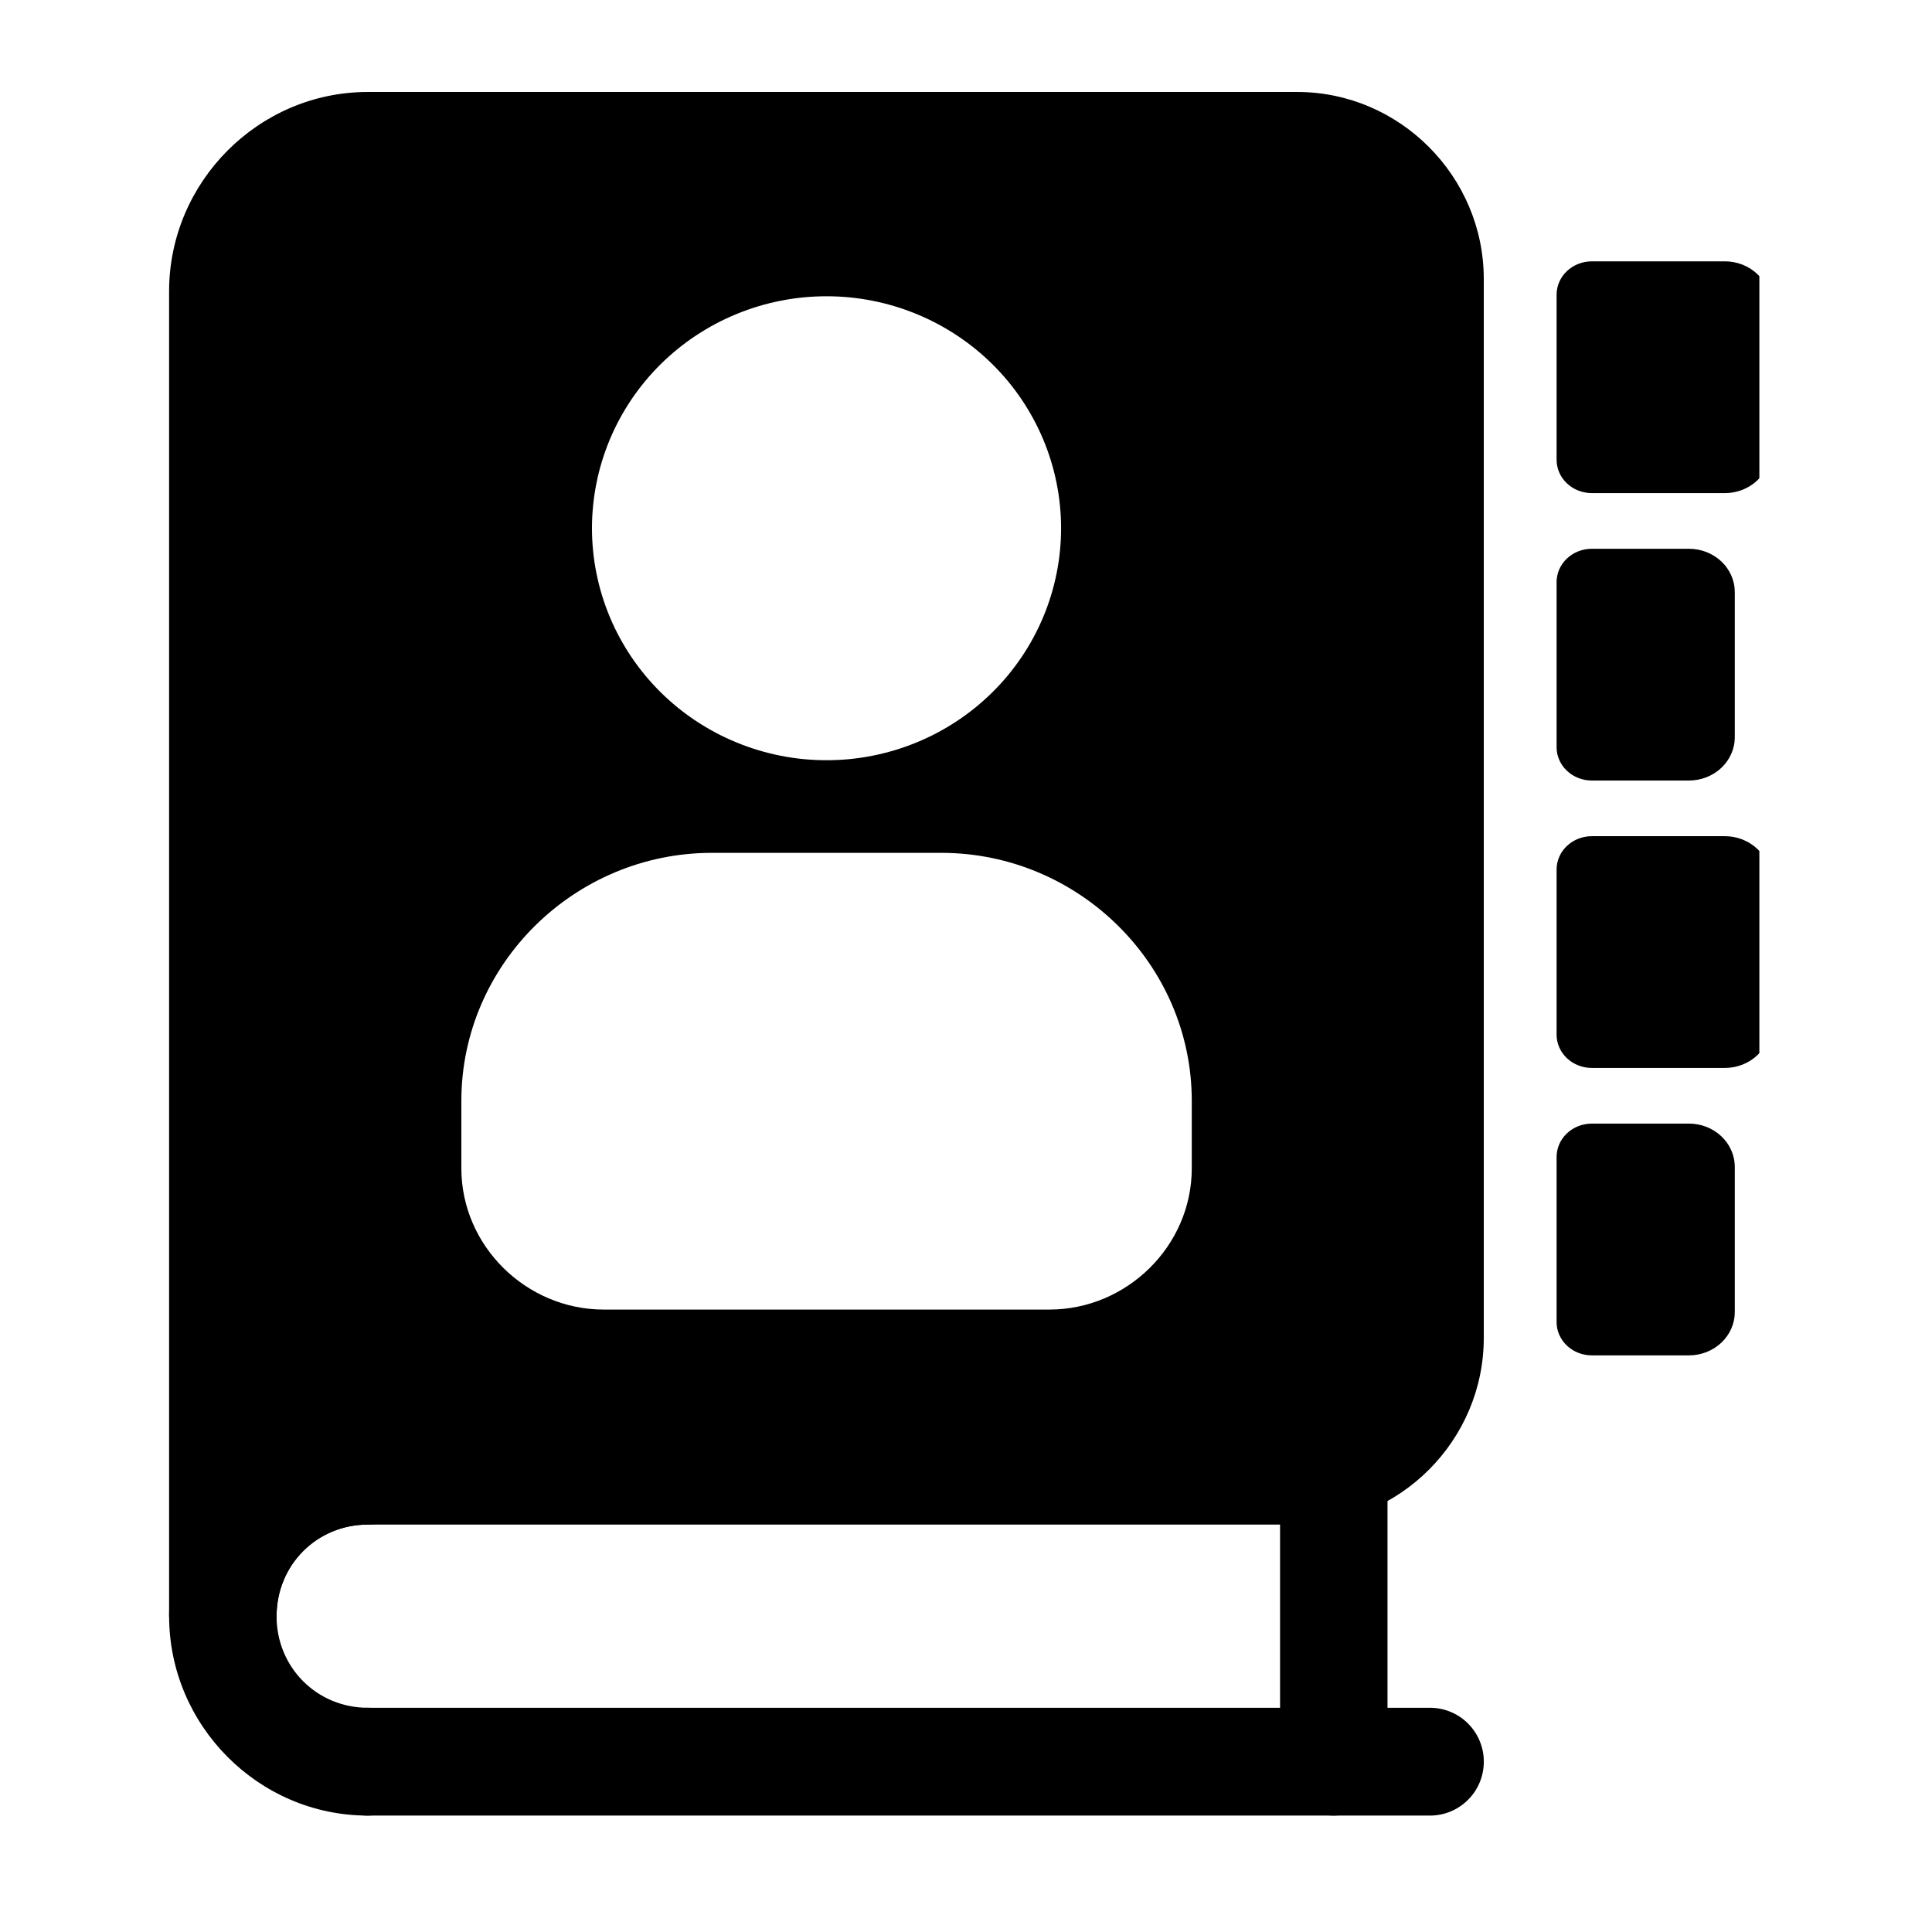 <svg xmlns="http://www.w3.org/2000/svg" xmlns:xlink="http://www.w3.org/1999/xlink" width="384" zoomAndPan="magnify" viewBox="0 0 288 288" height="384" preserveAspectRatio="xMidYMid meet" version="1.0"><defs><clipPath id="c4805b70a7"><path d="M 232 124 L 262.266 124 L 262.266 160 L 232 160 Z M 232 124 " clip-rule="nonzero"/></clipPath><clipPath id="4db3ccfbc9"><path d="M 232 38 L 262.266 38 L 262.266 74 L 232 74 Z M 232 38 " clip-rule="nonzero"/></clipPath></defs><path fill="#000000" d="M 54.82 13.711 C 38.543 13.711 25.207 27.129 25.207 43.422 L 25.207 240.922 C 25.238 241.43 25.316 241.93 25.438 242.422 C 25.562 242.914 25.73 243.391 25.945 243.852 C 26.16 244.309 26.418 244.746 26.715 245.156 C 27.012 245.57 27.344 245.949 27.711 246.297 C 28.082 246.645 28.48 246.957 28.906 247.227 C 29.336 247.5 29.785 247.73 30.258 247.918 C 30.73 248.105 31.215 248.246 31.711 248.344 C 32.211 248.438 32.715 248.484 33.219 248.484 C 33.727 248.484 34.23 248.438 34.727 248.344 C 35.227 248.246 35.711 248.105 36.184 247.918 C 36.652 247.73 37.105 247.5 37.531 247.227 C 37.961 246.957 38.359 246.645 38.727 246.297 C 39.098 245.949 39.43 245.57 39.727 245.156 C 40.023 244.746 40.277 244.309 40.492 243.848 C 40.707 243.391 40.875 242.914 41 242.422 C 41.125 241.93 41.203 241.43 41.23 240.922 C 41.23 233.277 47.246 227.262 54.82 227.266 L 193.379 227.266 C 208.652 227.266 221.184 214.727 221.184 199.445 L 221.184 41.578 C 221.184 26.297 208.652 13.711 193.379 13.711 Z M 123.211 44.164 C 124.355 44.164 125.496 44.219 126.637 44.328 C 127.777 44.441 128.906 44.605 130.031 44.828 C 131.152 45.047 132.262 45.324 133.359 45.652 C 134.453 45.98 135.531 46.363 136.59 46.797 C 137.648 47.23 138.68 47.711 139.691 48.246 C 140.699 48.781 141.684 49.363 142.633 49.992 C 143.586 50.621 144.504 51.293 145.391 52.012 C 146.273 52.73 147.121 53.492 147.934 54.293 C 148.742 55.094 149.512 55.93 150.238 56.805 C 150.965 57.68 151.645 58.59 152.281 59.531 C 152.918 60.473 153.504 61.445 154.043 62.441 C 154.586 63.441 155.074 64.465 155.512 65.512 C 155.949 66.555 156.336 67.621 156.668 68.707 C 157 69.789 157.277 70.887 157.5 71.996 C 157.727 73.109 157.895 74.227 158.004 75.355 C 158.117 76.48 158.176 77.613 158.176 78.742 C 158.176 79.875 158.117 81.008 158.004 82.133 C 157.895 83.262 157.727 84.379 157.5 85.492 C 157.277 86.602 157 87.699 156.668 88.781 C 156.336 89.867 155.949 90.934 155.512 91.977 C 155.074 93.023 154.586 94.047 154.043 95.047 C 153.504 96.047 152.918 97.016 152.281 97.957 C 151.645 98.898 150.961 99.809 150.238 100.684 C 149.512 101.559 148.742 102.395 147.934 103.195 C 147.121 103.996 146.273 104.758 145.391 105.477 C 144.504 106.195 143.586 106.867 142.633 107.496 C 141.684 108.125 140.699 108.707 139.691 109.242 C 138.68 109.777 137.648 110.258 136.59 110.691 C 135.531 111.125 134.453 111.508 133.359 111.836 C 132.262 112.164 131.152 112.438 130.031 112.66 C 128.906 112.883 127.777 113.047 126.637 113.16 C 125.496 113.27 124.355 113.324 123.211 113.324 C 122.062 113.324 120.922 113.27 119.781 113.16 C 118.641 113.047 117.512 112.883 116.387 112.66 C 115.266 112.441 114.156 112.164 113.059 111.836 C 111.965 111.508 110.887 111.125 109.828 110.691 C 108.77 110.258 107.738 109.777 106.727 109.242 C 105.719 108.707 104.738 108.125 103.785 107.496 C 102.832 106.867 101.914 106.195 101.027 105.477 C 100.145 104.758 99.297 103.996 98.484 103.195 C 97.676 102.395 96.91 101.559 96.184 100.684 C 95.457 99.809 94.773 98.898 94.137 97.957 C 93.5 97.016 92.914 96.043 92.375 95.047 C 91.832 94.047 91.344 93.023 90.906 91.977 C 90.469 90.93 90.082 89.867 89.75 88.781 C 89.418 87.699 89.141 86.602 88.918 85.492 C 88.691 84.379 88.523 83.262 88.414 82.133 C 88.301 81.008 88.242 79.875 88.242 78.742 C 88.242 77.613 88.301 76.48 88.414 75.355 C 88.523 74.227 88.691 73.109 88.918 71.996 C 89.141 70.887 89.418 69.789 89.75 68.707 C 90.082 67.621 90.469 66.555 90.906 65.512 C 91.344 64.465 91.832 63.441 92.375 62.441 C 92.914 61.445 93.5 60.473 94.137 59.531 C 94.773 58.59 95.457 57.68 96.184 56.805 C 96.91 55.93 97.676 55.094 98.484 54.293 C 99.297 53.492 100.145 52.73 101.027 52.012 C 101.914 51.293 102.832 50.621 103.785 49.992 C 104.738 49.363 105.719 48.781 106.727 48.246 C 107.738 47.711 108.77 47.23 109.828 46.797 C 110.887 46.363 111.965 45.98 113.059 45.652 C 114.156 45.324 115.266 45.047 116.387 44.828 C 117.512 44.605 118.641 44.441 119.781 44.328 C 120.922 44.219 122.062 44.164 123.211 44.164 Z M 106.109 127.133 L 140.32 127.133 C 160.754 127.133 177.656 143.734 177.656 164.109 L 177.656 174.156 C 177.656 185.75 167.965 195.215 156.43 195.215 L 90 195.215 C 78.465 195.215 68.773 185.75 68.773 174.156 L 68.773 164.109 C 68.773 143.734 85.68 127.133 106.109 127.133 Z M 106.109 127.133 " fill-opacity="1" fill-rule="nonzero"/><path fill="#000000" d="M 237.293 202.043 L 251.773 202.043 C 252.219 202.043 252.664 202 253.105 201.918 C 253.543 201.836 253.973 201.711 254.387 201.551 C 254.801 201.387 255.191 201.188 255.566 200.953 C 255.938 200.715 256.285 200.449 256.602 200.148 C 256.918 199.848 257.199 199.523 257.449 199.172 C 257.699 198.816 257.91 198.445 258.082 198.055 C 258.254 197.66 258.383 197.258 258.469 196.844 C 258.559 196.426 258.602 196.008 258.602 195.582 L 258.602 173.953 C 258.602 173.527 258.559 173.109 258.469 172.691 C 258.383 172.277 258.254 171.875 258.082 171.48 C 257.91 171.09 257.699 170.719 257.449 170.363 C 257.203 170.012 256.918 169.684 256.602 169.387 C 256.285 169.086 255.938 168.816 255.566 168.582 C 255.195 168.348 254.801 168.148 254.387 167.984 C 253.973 167.824 253.543 167.699 253.105 167.617 C 252.664 167.535 252.219 167.492 251.773 167.492 L 237.293 167.492 C 236.945 167.492 236.605 167.527 236.266 167.59 C 235.93 167.652 235.602 167.746 235.281 167.871 C 234.961 167.996 234.66 168.148 234.371 168.332 C 234.086 168.512 233.82 168.719 233.578 168.949 C 233.332 169.18 233.113 169.43 232.926 169.703 C 232.73 169.973 232.57 170.258 232.438 170.562 C 232.305 170.863 232.207 171.172 232.141 171.492 C 232.07 171.812 232.039 172.137 232.039 172.461 L 232.039 197.074 C 232.039 197.398 232.07 197.723 232.137 198.043 C 232.207 198.363 232.305 198.672 232.438 198.973 C 232.57 199.273 232.73 199.562 232.922 199.832 C 233.113 200.105 233.332 200.355 233.578 200.586 C 233.82 200.816 234.086 201.023 234.371 201.203 C 234.66 201.387 234.961 201.539 235.281 201.664 C 235.598 201.789 235.93 201.883 236.266 201.945 C 236.605 202.008 236.945 202.043 237.293 202.043 Z M 237.293 202.043 " fill-opacity="1" fill-rule="nonzero"/><g clip-path="url(#c4805b70a7)"><path fill="#000000" d="M 237.293 159.195 L 257.129 159.195 C 257.578 159.195 258.02 159.156 258.461 159.074 C 258.898 158.988 259.328 158.867 259.742 158.703 C 260.156 158.543 260.551 158.344 260.922 158.109 C 261.293 157.871 261.641 157.605 261.957 157.305 C 262.273 157.004 262.555 156.68 262.805 156.324 C 263.055 155.973 263.266 155.602 263.438 155.207 C 263.609 154.816 263.738 154.414 263.824 153.996 C 263.914 153.582 263.957 153.16 263.957 152.738 L 263.957 131.109 C 263.957 130.684 263.914 130.266 263.824 129.848 C 263.738 129.434 263.609 129.027 263.438 128.637 C 263.266 128.246 263.055 127.871 262.805 127.52 C 262.555 127.168 262.273 126.84 261.957 126.539 C 261.641 126.242 261.293 125.973 260.922 125.738 C 260.551 125.5 260.156 125.305 259.742 125.141 C 259.328 124.977 258.898 124.855 258.461 124.773 C 258.02 124.691 257.578 124.648 257.129 124.648 L 237.293 124.648 C 236.945 124.648 236.605 124.68 236.266 124.746 C 235.93 124.809 235.598 124.902 235.281 125.027 C 234.961 125.152 234.66 125.305 234.371 125.484 C 234.086 125.668 233.82 125.875 233.578 126.105 C 233.332 126.336 233.113 126.586 232.922 126.855 C 232.73 127.129 232.57 127.414 232.438 127.715 C 232.305 128.02 232.207 128.328 232.137 128.648 C 232.07 128.969 232.039 129.293 232.039 129.617 L 232.039 154.227 C 232.039 154.555 232.07 154.879 232.137 155.195 C 232.207 155.516 232.305 155.828 232.438 156.129 C 232.57 156.43 232.73 156.715 232.922 156.988 C 233.113 157.258 233.332 157.512 233.578 157.742 C 233.82 157.973 234.086 158.18 234.371 158.359 C 234.66 158.539 234.961 158.691 235.281 158.816 C 235.598 158.941 235.93 159.039 236.266 159.102 C 236.605 159.164 236.945 159.195 237.293 159.195 Z M 237.293 159.195 " fill-opacity="1" fill-rule="nonzero"/></g><path fill="#000000" d="M 237.293 116.352 L 251.773 116.352 C 252.219 116.352 252.664 116.309 253.105 116.227 C 253.543 116.145 253.973 116.023 254.387 115.859 C 254.801 115.695 255.191 115.5 255.566 115.262 C 255.938 115.027 256.285 114.758 256.602 114.461 C 256.918 114.16 257.199 113.832 257.449 113.48 C 257.699 113.129 257.91 112.754 258.082 112.363 C 258.254 111.973 258.383 111.566 258.469 111.152 C 258.559 110.734 258.602 110.316 258.602 109.891 L 258.602 88.262 C 258.602 87.84 258.559 87.418 258.469 87.004 C 258.383 86.586 258.254 86.184 258.082 85.789 C 257.91 85.398 257.699 85.027 257.449 84.676 C 257.203 84.32 256.918 83.996 256.602 83.695 C 256.285 83.395 255.938 83.129 255.566 82.891 C 255.195 82.656 254.801 82.457 254.387 82.297 C 253.973 82.133 253.543 82.012 253.105 81.93 C 252.664 81.844 252.219 81.805 251.773 81.805 L 237.293 81.805 C 236.945 81.805 236.605 81.836 236.266 81.898 C 235.93 81.961 235.602 82.059 235.281 82.184 C 234.961 82.305 234.66 82.461 234.371 82.641 C 234.086 82.82 233.82 83.027 233.578 83.258 C 233.332 83.488 233.113 83.742 232.926 84.012 C 232.73 84.281 232.57 84.57 232.438 84.871 C 232.305 85.172 232.207 85.484 232.141 85.805 C 232.07 86.121 232.039 86.445 232.039 86.773 L 232.039 111.383 C 232.039 111.707 232.07 112.031 232.137 112.352 C 232.207 112.672 232.305 112.984 232.438 113.285 C 232.57 113.586 232.73 113.871 232.922 114.145 C 233.113 114.414 233.332 114.664 233.578 114.895 C 233.82 115.125 234.086 115.332 234.371 115.516 C 234.66 115.695 234.961 115.848 235.281 115.973 C 235.598 116.098 235.93 116.191 236.266 116.258 C 236.605 116.32 236.945 116.352 237.293 116.352 Z M 237.293 116.352 " fill-opacity="1" fill-rule="nonzero"/><g clip-path="url(#4db3ccfbc9)"><path fill="#000000" d="M 237.293 38.957 L 257.129 38.957 C 257.578 38.957 258.02 39 258.461 39.082 C 258.898 39.164 259.328 39.289 259.742 39.449 C 260.156 39.613 260.551 39.812 260.922 40.047 C 261.293 40.281 261.641 40.551 261.957 40.852 C 262.273 41.152 262.555 41.477 262.805 41.828 C 263.055 42.184 263.266 42.555 263.438 42.945 C 263.609 43.34 263.738 43.742 263.824 44.156 C 263.914 44.574 263.957 44.992 263.957 45.418 L 263.957 67.047 C 263.957 67.473 263.914 67.891 263.824 68.309 C 263.738 68.723 263.609 69.125 263.438 69.52 C 263.266 69.91 263.055 70.281 262.805 70.637 C 262.559 70.988 262.273 71.316 261.957 71.613 C 261.641 71.914 261.293 72.184 260.922 72.418 C 260.551 72.652 260.156 72.852 259.742 73.016 C 259.328 73.176 258.898 73.301 258.461 73.383 C 258.02 73.465 257.578 73.508 257.129 73.508 L 237.293 73.508 C 236.945 73.508 236.605 73.473 236.266 73.41 C 235.93 73.348 235.598 73.254 235.281 73.129 C 234.961 73.004 234.66 72.852 234.371 72.668 C 234.086 72.488 233.82 72.281 233.578 72.051 C 233.332 71.82 233.113 71.57 232.922 71.297 C 232.73 71.027 232.57 70.742 232.438 70.438 C 232.305 70.137 232.207 69.828 232.141 69.508 C 232.07 69.188 232.039 68.863 232.039 68.539 L 232.039 43.926 C 232.039 43.602 232.07 43.277 232.141 42.957 C 232.207 42.637 232.305 42.328 232.438 42.027 C 232.57 41.727 232.73 41.438 232.922 41.168 C 233.113 40.895 233.332 40.645 233.578 40.414 C 233.82 40.184 234.086 39.977 234.371 39.797 C 234.66 39.613 234.961 39.461 235.281 39.336 C 235.598 39.211 235.93 39.117 236.266 39.055 C 236.605 38.992 236.945 38.957 237.293 38.957 Z M 237.293 38.957 " fill-opacity="1" fill-rule="nonzero"/></g><path fill="#000000" d="M 54.828 211.199 C 38.551 211.199 25.211 224.625 25.211 240.922 C 25.211 257.219 38.551 270.645 54.828 270.645 C 55.355 270.645 55.875 270.59 56.395 270.488 C 56.91 270.383 57.414 270.23 57.898 270.027 C 58.387 269.824 58.848 269.574 59.285 269.281 C 59.723 268.984 60.129 268.652 60.5 268.277 C 60.875 267.902 61.203 267.496 61.496 267.059 C 61.789 266.617 62.035 266.152 62.234 265.664 C 62.434 265.176 62.586 264.672 62.688 264.156 C 62.789 263.637 62.836 263.113 62.836 262.586 C 62.832 262.062 62.781 261.539 62.68 261.023 C 62.574 260.508 62.422 260.008 62.223 259.523 C 62.02 259.039 61.773 258.578 61.48 258.141 C 61.188 257.703 60.855 257.297 60.484 256.926 C 60.113 256.555 59.711 256.223 59.273 255.93 C 58.836 255.637 58.375 255.391 57.891 255.188 C 57.402 254.988 56.902 254.836 56.387 254.73 C 55.875 254.629 55.352 254.574 54.828 254.574 C 47.25 254.574 41.227 248.57 41.227 240.922 C 41.227 233.273 47.25 227.27 54.828 227.27 C 55.352 227.27 55.875 227.215 56.387 227.113 C 56.902 227.008 57.402 226.855 57.891 226.656 C 58.375 226.453 58.836 226.207 59.273 225.914 C 59.711 225.621 60.113 225.289 60.484 224.918 C 60.855 224.547 61.188 224.141 61.48 223.703 C 61.773 223.27 62.02 222.805 62.223 222.32 C 62.422 221.836 62.574 221.336 62.68 220.82 C 62.781 220.305 62.832 219.785 62.836 219.258 C 62.836 218.73 62.789 218.207 62.688 217.688 C 62.586 217.172 62.434 216.668 62.234 216.18 C 62.035 215.691 61.789 215.227 61.496 214.789 C 61.203 214.348 60.875 213.941 60.5 213.566 C 60.129 213.191 59.723 212.859 59.285 212.562 C 58.848 212.27 58.387 212.02 57.898 211.816 C 57.414 211.613 56.91 211.461 56.395 211.355 C 55.875 211.254 55.355 211.199 54.828 211.199 Z M 54.828 211.199 " fill-opacity="1" fill-rule="nonzero"/><path fill="#000000" d="M 54.828 254.574 C 54.301 254.574 53.777 254.621 53.258 254.723 C 52.742 254.824 52.238 254.977 51.75 255.176 C 51.262 255.375 50.797 255.621 50.359 255.914 C 49.918 256.203 49.512 256.535 49.137 256.91 C 48.766 257.281 48.43 257.688 48.137 258.125 C 47.844 258.562 47.594 259.023 47.391 259.512 C 47.188 260 47.035 260.5 46.93 261.02 C 46.824 261.535 46.773 262.059 46.773 262.586 C 46.77 263.117 46.82 263.641 46.922 264.16 C 47.023 264.68 47.176 265.188 47.375 265.676 C 47.578 266.164 47.824 266.629 48.121 267.07 C 48.414 267.512 48.746 267.918 49.121 268.293 C 49.496 268.668 49.902 269.004 50.344 269.297 C 50.785 269.59 51.25 269.84 51.738 270.039 C 52.23 270.242 52.734 270.395 53.254 270.496 C 53.773 270.598 54.297 270.648 54.828 270.645 L 213.184 270.645 C 213.711 270.645 214.23 270.59 214.75 270.488 C 215.266 270.383 215.77 270.23 216.254 270.027 C 216.742 269.824 217.203 269.574 217.641 269.281 C 218.078 268.984 218.484 268.652 218.855 268.277 C 219.227 267.902 219.559 267.496 219.852 267.059 C 220.145 266.617 220.391 266.152 220.59 265.664 C 220.789 265.176 220.941 264.672 221.039 264.156 C 221.141 263.637 221.191 263.113 221.188 262.586 C 221.188 262.062 221.137 261.539 221.035 261.023 C 220.93 260.508 220.777 260.008 220.574 259.523 C 220.375 259.039 220.129 258.578 219.836 258.141 C 219.543 257.703 219.211 257.297 218.84 256.926 C 218.469 256.555 218.062 256.223 217.629 255.93 C 217.191 255.637 216.73 255.391 216.242 255.188 C 215.758 254.988 215.258 254.836 214.742 254.73 C 214.227 254.629 213.707 254.574 213.184 254.574 Z M 54.828 254.574 " fill-opacity="1" fill-rule="nonzero"/><path fill="#000000" d="M 198.824 211.199 C 198.297 211.199 197.773 211.254 197.258 211.355 C 196.742 211.461 196.238 211.613 195.75 211.816 C 195.266 212.02 194.801 212.27 194.363 212.562 C 193.926 212.859 193.523 213.191 193.148 213.566 C 192.777 213.941 192.445 214.348 192.152 214.789 C 191.863 215.227 191.617 215.691 191.418 216.18 C 191.215 216.668 191.066 217.172 190.965 217.688 C 190.863 218.207 190.816 218.73 190.816 219.258 L 190.816 262.586 C 190.816 263.113 190.863 263.637 190.965 264.156 C 191.066 264.672 191.215 265.176 191.418 265.664 C 191.617 266.152 191.863 266.617 192.152 267.055 C 192.445 267.496 192.777 267.902 193.148 268.277 C 193.523 268.652 193.926 268.984 194.363 269.281 C 194.801 269.574 195.266 269.824 195.75 270.027 C 196.238 270.23 196.742 270.383 197.258 270.488 C 197.773 270.59 198.297 270.645 198.824 270.645 C 199.352 270.645 199.875 270.59 200.391 270.488 C 200.906 270.383 201.41 270.23 201.898 270.027 C 202.383 269.824 202.848 269.574 203.285 269.281 C 203.723 268.984 204.129 268.652 204.5 268.277 C 204.871 267.902 205.203 267.496 205.496 267.059 C 205.785 266.617 206.031 266.152 206.23 265.664 C 206.434 265.176 206.582 264.672 206.684 264.156 C 206.785 263.637 206.836 263.113 206.832 262.586 L 206.832 219.258 C 206.836 218.73 206.785 218.207 206.684 217.688 C 206.582 217.172 206.434 216.668 206.23 216.18 C 206.031 215.691 205.785 215.227 205.492 214.789 C 205.203 214.348 204.871 213.941 204.5 213.566 C 204.129 213.191 203.723 212.859 203.285 212.562 C 202.848 212.27 202.383 212.02 201.898 211.816 C 201.41 211.613 200.906 211.461 200.391 211.355 C 199.875 211.254 199.352 211.199 198.824 211.199 Z M 198.824 211.199 " fill-opacity="1" fill-rule="nonzero"/></svg>
